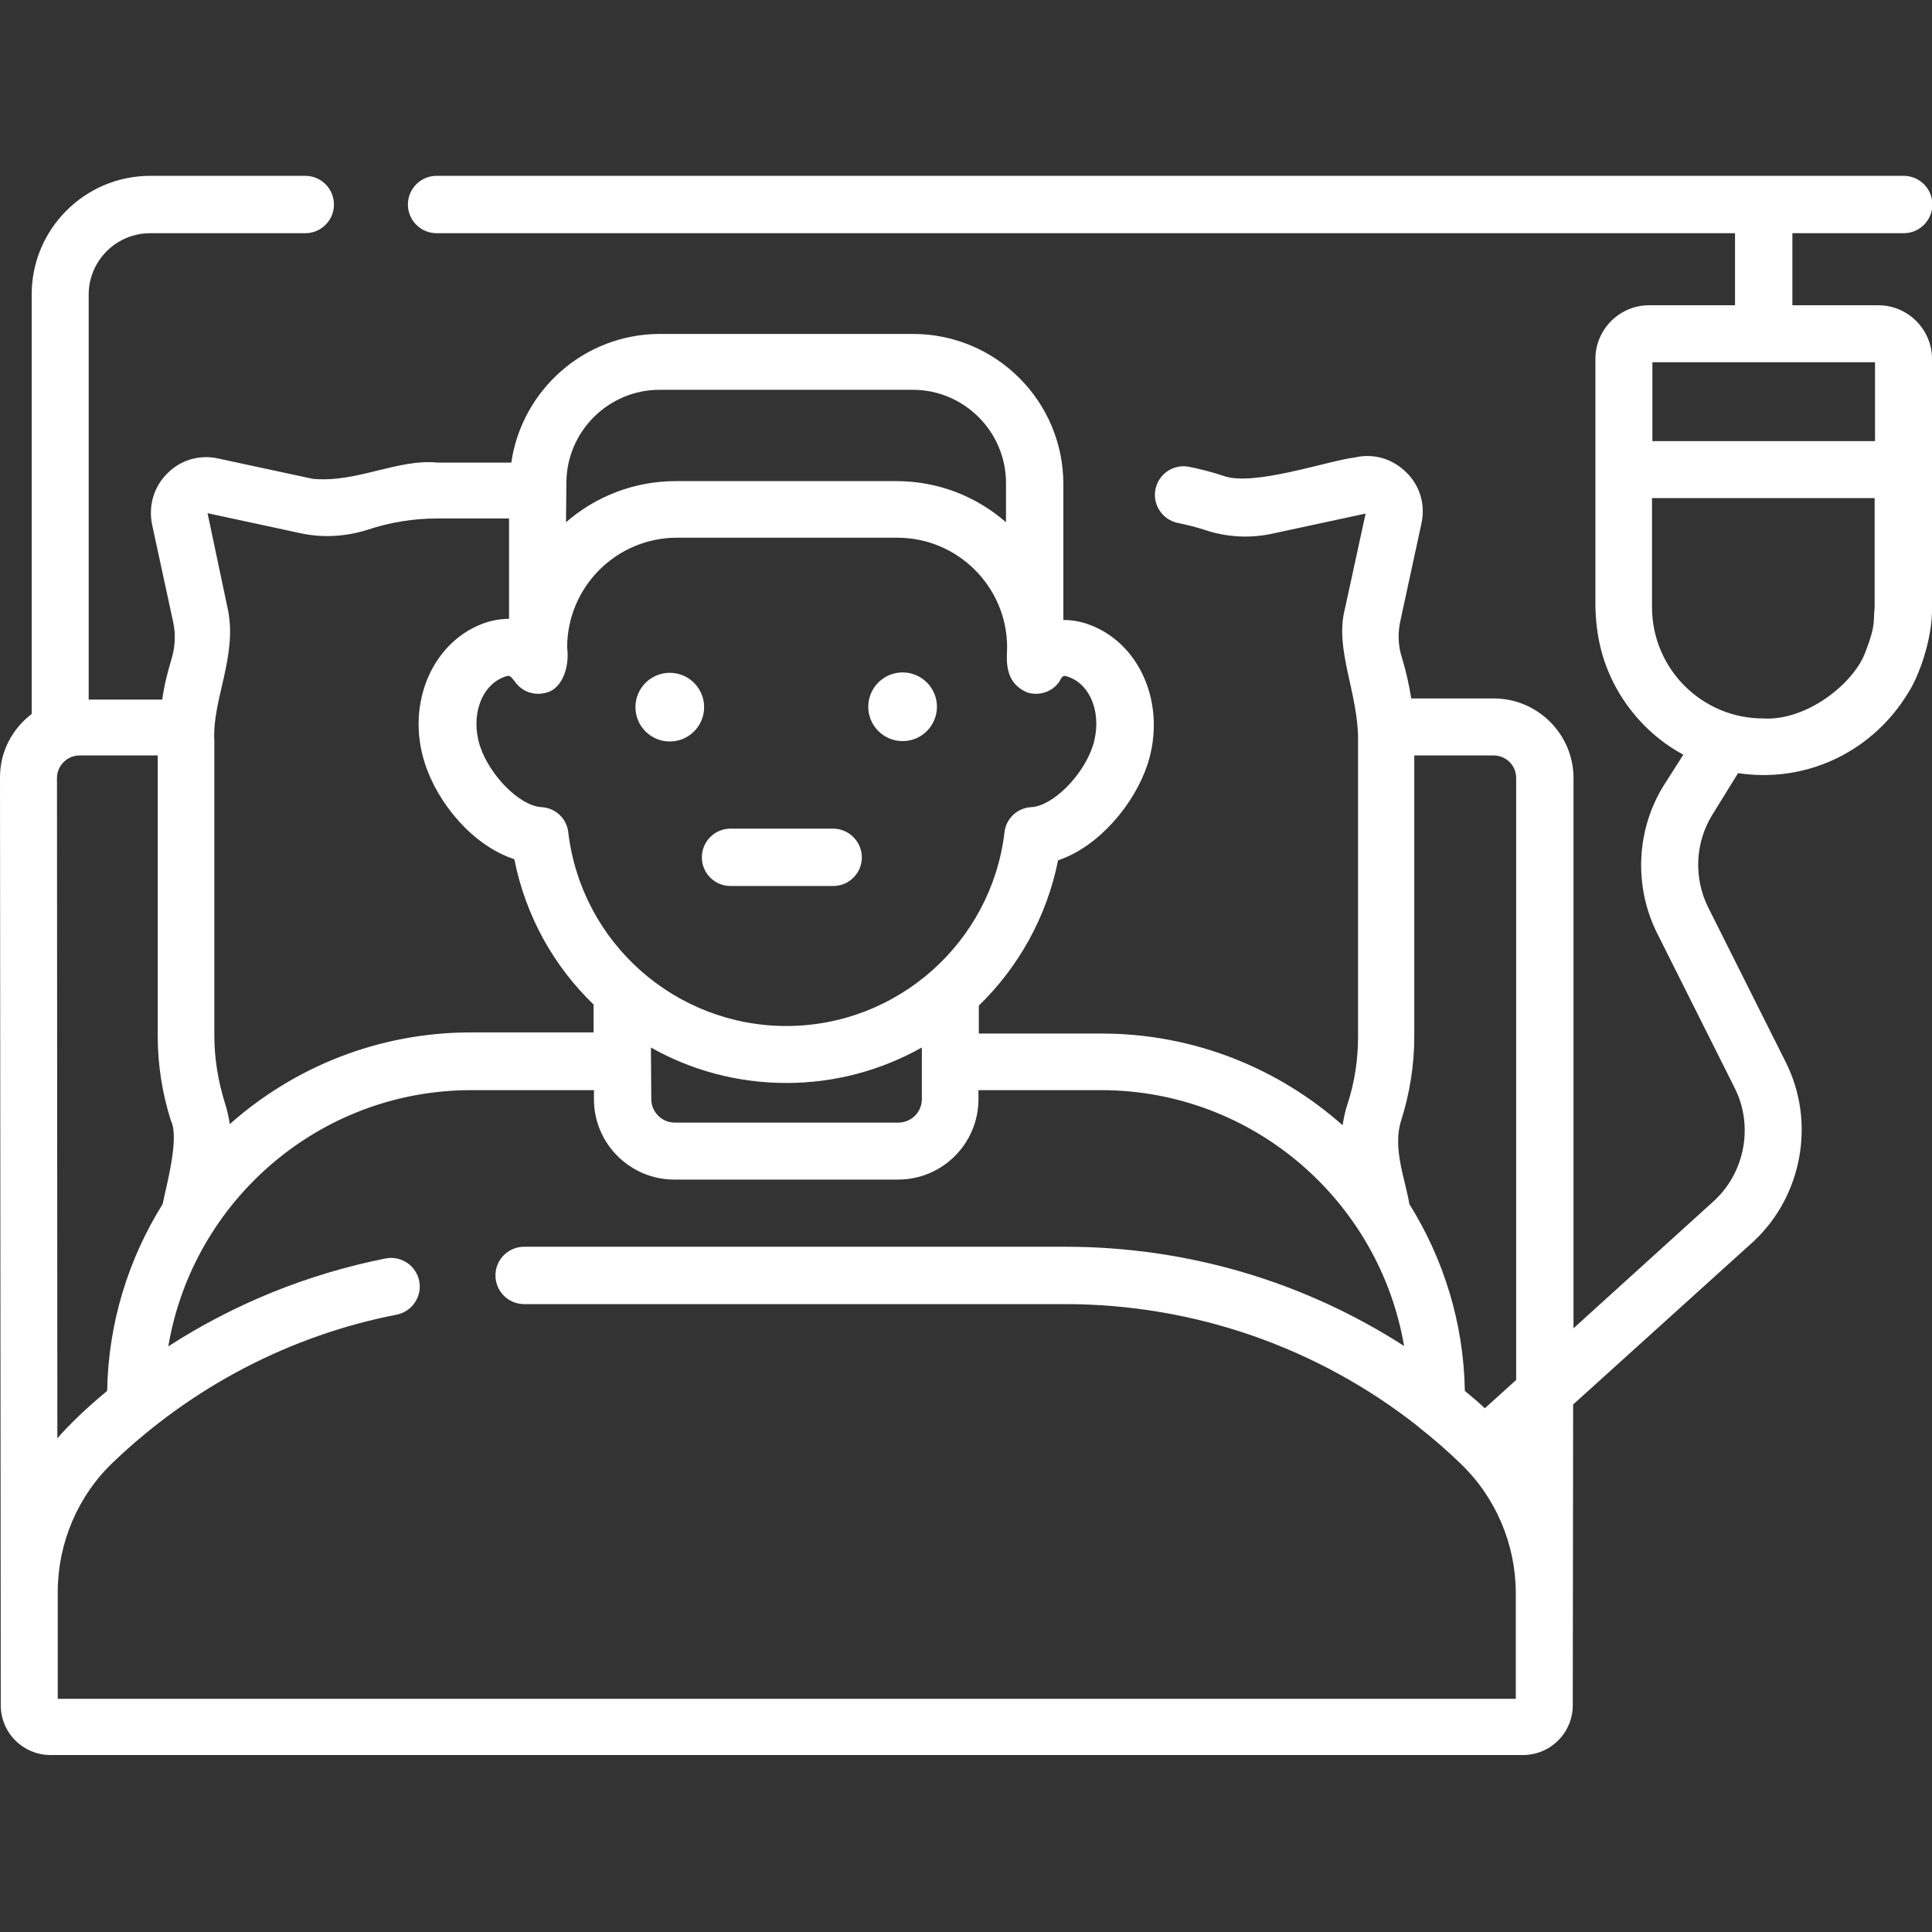 <?xml version="1.0" encoding="utf-8"?>
<!-- Generator: Adobe Illustrator 23.0.5, SVG Export Plug-In . SVG Version: 6.00 Build 0)  -->
<svg version="1.1" id="Capa_1" xmlns="http://www.w3.org/2000/svg" xmlns:xlink="http://www.w3.org/1999/xlink" x="0px" y="0px"
	 viewBox="0 0 512 512" style="enable-background:new 0 0 512 512;" xml:space="preserve">
<rect x="0" y="0" width="512" height="512" fill="#333333" stroke="none"/>
<style type="text/css">
	.st0{fill:#FFFFFF;}
</style>
<g>
	<ellipse class="st0" cx="177.5" cy="187.4" rx="9.1" ry="9.1"/>
	<ellipse class="st0" cx="239.2" cy="187.3" rx="9.1" ry="9.1"/>
	<path class="st0" d="M220.8,219.6h-27.2c-4.2,0-7.6,3.4-7.6,7.6c0,4.2,3.4,7.6,7.6,7.6h27.2c4.2,0,7.6-3.4,7.6-7.6
		S224.9,219.6,220.8,219.6z"/>
	<path class="st0" d="M497.8,80.9h-22.8V61.8h29.5c4.2,0,7.6-3.4,7.6-7.6s-3.4-7.6-7.6-7.6H115.7c-4.2,0-7.6,3.4-7.6,7.6
		s3.4,7.6,7.6,7.6h344.1v19.1h-22.8c-7.8,0-14.2,6.4-14.2,14.2v65.8c0.2,7.3,1.6,15,6.5,23.1c4.1,6.7,9.9,12.3,16.8,16L441,208
		c-7.4,11.8-8.1,26.9-1.8,39.4l20.5,40.9c5,9.9,2.8,22.1-5.2,29.7L417,352V206.2c0-11.6-9.5-21.1-21.1-21.1H374
		c-0.6-3.7-1.4-7.3-2.5-10.9c-1-3.1-1.1-6.4-0.4-9.6l5.6-25.9c1.1-4.9-0.4-10-4-13.5c-3.6-3.6-8.6-5.1-13.5-4c-7.8,1-27,7.8-35,4.9
		c-3-1-6.1-1.8-9.1-2.4c-4.1-0.8-8.1,1.9-8.9,6c-0.8,4.1,1.9,8.1,6,8.9c2.4,0.5,4.9,1.1,7.3,1.9c5.7,1.9,11.9,2.2,17.8,0.9l24.6-5.3
		l-5.5,25.3c-2.8,10.8,3.7,22.5,3.5,35.1v78.2c0,6.1-0.9,12.1-2.8,17.9c-0.6,1.8-1,3.7-1.3,5.6c-17-15.1-39.4-24.3-63.9-24.3h-32.5
		v-7.4c10.5-10.2,18-23.5,21-38.5c10.9-3.7,20.2-14.9,23.7-25.4c5.2-16-2.1-32.8-16.4-37.4c0,0,0,0,0,0c-1.6-0.5-3.6-0.9-5.9-0.9
		v-36c0-22-17.9-39.8-39.8-39.8h-67.1c-20,0-36.6,14.8-39.4,34.1h-19.4c-10.7-1.1-21.5,5.4-33.2,4.3l-25.1-5.4
		c-4.9-1.1-10,0.4-13.5,4c-3.6,3.6-5,8.6-4,13.5l5.6,25.9c0.7,3.2,0.5,6.5-0.4,9.6c-1.1,3.6-2,7.2-2.5,10.9H23.5V78.1
		c0-9,7.3-16.3,16.3-16.3h41.1c4.2,0,7.6-3.4,7.6-7.6s-3.4-7.6-7.6-7.6H39.8c-17.3,0-31.4,14.1-31.4,31.4v111.2
		c-5.1,3.9-8.4,9.9-8.4,16.8l0.2,245.9c0,7.3,5.9,13.2,13.2,13.2h390.2c7.3,0,13.2-5.9,13.2-13.2l0.1-79.7l47.8-43.2
		c0,0,0.1-0.1,0.1-0.1c12.9-12.1,16.4-31.7,8.4-47.5l-20.5-40.9c-3.9-7.8-3.5-17.2,1.1-24.6l6.8-11c2.2,0.3,4.4,0.5,6.7,0.5s0,0,0,0
		c16.2,0,30.3-8.6,38.2-21.5c2.9-4.3,6.7-14.5,6.5-23.1V95.1C512,87.3,505.6,80.9,497.8,80.9L497.8,80.9z M401.8,206.2v159.5
		l-8.3,7.5c-1.7-1.6-3.5-3.1-5.3-4.6c-0.3-18.1-5.7-35.1-14.7-49.5c-1.1-6.6-4.5-14.8-2.2-22.1c2.3-7.2,3.5-14.8,3.5-22.4v-74.4h21
		C399.1,200.2,401.8,202.8,401.8,206.2L401.8,206.2z M172.5,277.6c10.6,6,22.9,9.4,35.9,9.4c13,0,25.2-3.4,35.9-9.4v13.7
		c0,3.4-2.8,6.2-6.2,6.2h-59.3c-3.4,0-6.2-2.8-6.2-6.2L172.5,277.6z M282.9,179.3c6.3,2,9.3,10.3,6.7,18.4
		c-2.6,7.9-10.6,15.9-16.3,16.2c-3.7,0.2-6.7,3-7.1,6.7c-3.5,29.2-28.4,51.3-57.8,51.3s-54.3-22-57.8-51.3c-0.4-3.7-3.4-6.5-7.1-6.7
		c-5.7-0.3-13.7-8.3-16.3-16.2c-2.6-8.1,0.4-16.3,6.7-18.4c0.3-0.1,0.6-0.2,0.8-0.2c0.5,0,0.9,0.4,1.8,1.6c1.9,2.7,5.3,3.8,8.5,2.8
		c3.9-1.1,6-6.6,5.3-11.9c0-16,13-29.1,29.1-29.1h58.4c16,0,29.1,13,29.1,29.1c-0.2,4-0.5,9.4,5.3,11.9c3.1,1,6.6-0.1,8.5-2.8
		C281.6,178.9,281.9,179,282.9,179.3L282.9,179.3z M150.1,128c0-13.6,11.1-24.7,24.7-24.7h67.1c13.6,0,24.7,11.1,24.7,24.7v10.4
		c-7.8-6.8-17.9-10.9-29.1-10.9h-58.4c-11.1,0-21.3,4.1-29.1,10.9L150.1,128z M79.6,141.3c5.9,1.3,12.1,0.9,17.8-0.9
		c6-2,12.2-3,18.5-3h19V164c-2.3,0-4.3,0.4-5.9,0.9c-14.2,4.6-21.6,21.4-16.4,37.4c3.4,10.6,12.7,21.8,23.7,25.4
		c3,15.1,10.5,28.4,21,38.5v7.4h-32.5c-24.5,0-46.9,9.2-63.9,24.3c-0.3-1.9-0.7-3.8-1.3-5.6c-1.8-5.8-2.8-11.8-2.8-17.9v-78.2
		c-0.6-10.8,6.3-22.6,3.5-35.1L55,136L79.6,141.3z M15.1,206.2c0-3.3,2.7-6,6-6h20.7v74.4c0,7.6,1.2,15.2,3.5,22.4
		c2.3,4.6-1.2,17.1-2.2,22.1c-9,14.4-14.4,31.4-14.7,49.5c-3,2.5-6,5.1-8.8,7.9c-1.5,1.5-3,3-4.4,4.7L15.1,206.2L15.1,206.2z
		 M401.7,450.2H15.3v-28.3c0-12.9,5.3-25.5,14.7-34.4c20.9-20,46.9-33.6,75.1-39.1c4.1-0.8,6.8-4.8,6-8.9c-0.8-4.1-4.8-6.8-8.9-6
		c-20.6,4.1-40.1,12-57.6,23.3c6.5-38.5,40-67.9,80.3-67.9h32.5v2.4c0,11.8,9.6,21.3,21.3,21.3H238c11.8,0,21.3-9.6,21.3-21.3v-2.4
		h32.5c40.2,0,73.7,29.3,80.3,67.8c-26.6-17.1-57.5-26.3-89.8-26.3H138.9c-4.2,0-7.6,3.4-7.6,7.6c0,4.2,3.4,7.6,7.6,7.6h143.3
		c34.3,0,67.1,11.5,93.7,32.5c0.1,0.1,0.1,0.1,0.2,0.2c3.8,3,7.5,6.2,11,9.6c9.3,8.9,14.6,21.4,14.6,34.3L401.7,450.2L401.7,450.2z
		 M496.9,96v20.9h-59V96H496.9z M494.5,172.4c-2.9,8.6-15.7,18.7-27.2,18c-16.3,0-29.5-13.2-29.5-29.5V132h59v28.9
		C496.4,165,497.1,165.6,494.5,172.4L494.5,172.4z"/>
</g>
</svg>
